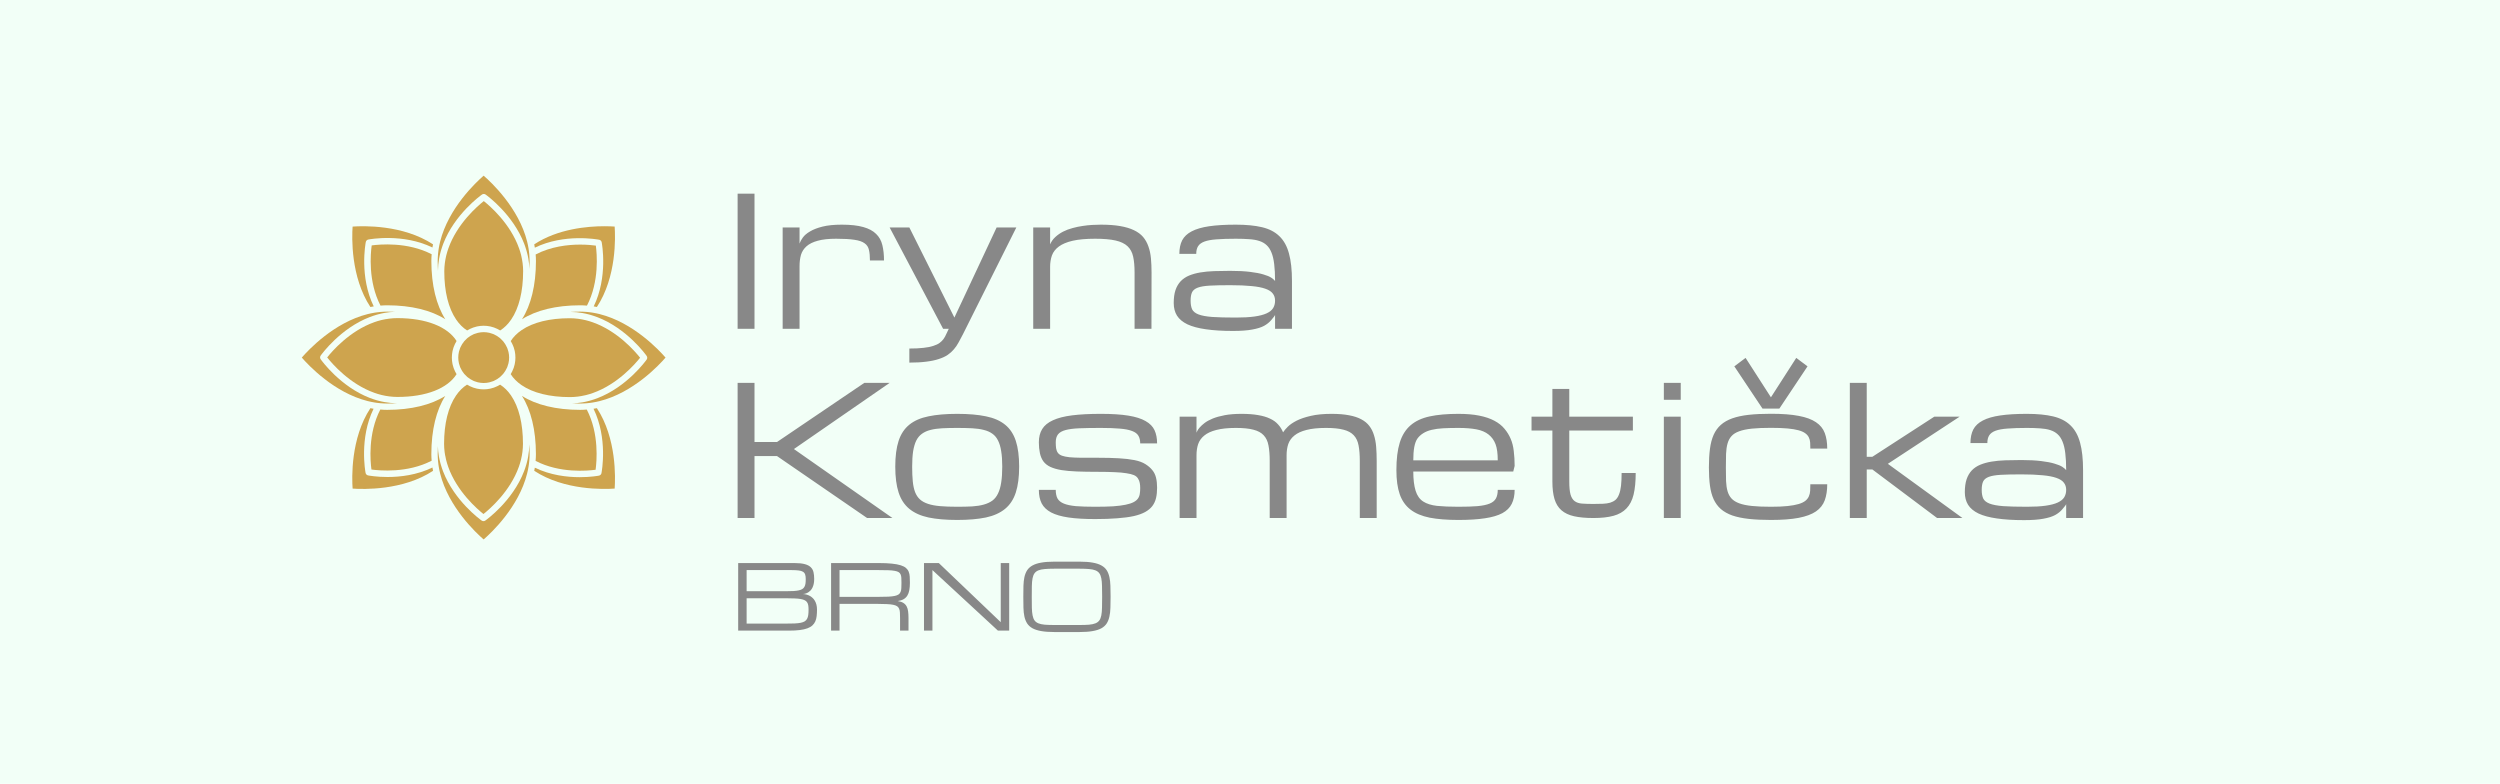 <?xml version="1.0" encoding="UTF-8"?> <svg xmlns="http://www.w3.org/2000/svg" width="555" height="174" viewBox="0 0 555 174" fill="none"><rect width="555" height="174" fill="#F2FFF7"></rect><path d="M129.121 87.91C129.383 87.863 129.641 87.809 129.899 87.75C129.969 87.734 130.039 87.719 130.11 87.703C130.371 87.637 130.633 87.566 130.891 87.488C131.137 87.414 131.383 87.332 131.625 87.246C137.117 85.301 141.008 80.797 142.102 79.418C141.008 78.035 137.11 73.5 131.598 71.555C131.356 71.469 131.114 71.387 130.864 71.312C130.606 71.234 130.344 71.164 130.083 71.098C130.028 71.082 129.973 71.074 129.918 71.059C129.665 71 129.403 70.945 129.141 70.894C128.872 70.844 128.602 70.805 128.329 70.769C127.739 70.695 127.133 70.648 126.52 70.648H126.489C122.024 70.648 118.329 71.559 115.801 73.285C114.77 73.988 113.961 74.805 113.383 75.715C113.629 76.117 113.836 76.551 114 77C114.016 77.043 114.031 77.082 114.047 77.125C114.121 77.344 114.184 77.566 114.238 77.797C114.25 77.848 114.266 77.895 114.277 77.945C114.32 78.152 114.352 78.367 114.375 78.582C114.383 78.641 114.387 78.695 114.391 78.754C114.41 78.961 114.422 79.172 114.422 79.383C114.422 79.598 114.41 79.809 114.391 80.016C114.387 80.074 114.379 80.133 114.371 80.191C114.348 80.402 114.316 80.613 114.273 80.82C114.262 80.875 114.246 80.926 114.234 80.981C114.184 81.203 114.121 81.422 114.047 81.637C114.031 81.684 114.012 81.734 113.992 81.781C113.828 82.231 113.621 82.66 113.375 83.062C113.953 83.973 114.758 84.793 115.789 85.5C118.32 87.234 122.027 88.152 126.504 88.156H126.516C127.129 88.156 127.727 88.113 128.313 88.039C128.586 88.004 128.856 87.965 129.125 87.914L129.121 87.91Z" fill="#CEA44E"></path><path d="M82.516 54.481C82.27 56.239 81.676 62.469 84.473 67.844C84.957 67.805 85.445 67.777 85.942 67.777C91.317 67.777 95.75 68.895 98.859 70.875C96.879 67.766 95.762 63.332 95.762 57.957C95.762 57.445 95.789 56.945 95.832 56.445C90.473 53.66 84.27 54.242 82.516 54.481Z" fill="#CEA44E"></path><path d="M97.476 57.433C97.519 57.179 97.57 56.929 97.625 56.683C97.68 56.437 97.742 56.195 97.805 55.953C97.84 55.828 97.875 55.703 97.91 55.578C97.98 55.332 98.058 55.086 98.141 54.847C98.219 54.613 98.305 54.375 98.391 54.144C100.914 47.566 106.684 43.41 106.996 43.191C107.238 43.019 107.566 43.019 107.809 43.191C108.117 43.41 113.855 47.559 116.375 54.117C116.465 54.348 116.547 54.582 116.625 54.82C116.707 55.059 116.781 55.301 116.851 55.547C116.894 55.688 116.933 55.828 116.973 55.973C117.035 56.215 117.098 56.457 117.152 56.703C117.207 56.953 117.258 57.203 117.301 57.457C117.426 58.188 117.504 58.941 117.527 59.715C117.555 59.141 117.57 58.555 117.57 57.957C117.57 57.731 117.562 57.508 117.551 57.285C117.539 57.016 117.523 56.746 117.5 56.477C117.476 56.219 117.449 55.961 117.414 55.703C117.391 55.52 117.363 55.34 117.336 55.156C117.293 54.895 117.246 54.633 117.191 54.375C117.141 54.125 117.082 53.875 117.023 53.629C115.156 46.16 109.055 40.461 107.367 39C105.68 40.461 99.582 46.164 97.711 53.629C97.648 53.875 97.594 54.125 97.543 54.375C97.488 54.633 97.441 54.895 97.398 55.156C97.371 55.324 97.348 55.492 97.324 55.66C97.289 55.914 97.262 56.172 97.238 56.43C97.215 56.695 97.195 56.965 97.184 57.234C97.172 57.473 97.164 57.715 97.164 57.957C97.164 58.699 97.188 59.422 97.231 60.125C97.238 59.199 97.324 58.305 97.477 57.438L97.476 57.433Z" fill="#CEA44E"></path><path d="M98.84 101.137C98.887 101.398 98.941 101.656 99 101.914C99.016 101.984 99.031 102.055 99.047 102.125C99.113 102.387 99.184 102.648 99.262 102.902C99.336 103.152 99.418 103.398 99.504 103.641C101.449 109.133 105.953 113.019 107.328 114.114C108.711 113.02 113.242 109.125 115.191 103.614C115.277 103.371 115.359 103.125 115.434 102.875C115.512 102.617 115.582 102.356 115.648 102.094C115.66 102.039 115.672 101.985 115.687 101.93C115.75 101.676 115.801 101.414 115.852 101.153C115.902 100.883 115.941 100.614 115.977 100.34C116.051 99.75 116.098 99.145 116.098 98.531C116.102 94.055 115.191 90.348 113.461 87.812C112.758 86.781 111.941 85.973 111.027 85.394C110.625 85.641 110.195 85.848 109.742 86.012C109.699 86.027 109.66 86.043 109.617 86.059C109.398 86.133 109.176 86.195 108.945 86.25C108.894 86.262 108.848 86.277 108.797 86.289C108.586 86.332 108.371 86.363 108.156 86.391C108.101 86.398 108.047 86.402 107.992 86.406C107.781 86.426 107.57 86.438 107.359 86.438C107.133 86.438 106.91 86.426 106.687 86.402C106.629 86.398 106.57 86.387 106.512 86.379C106.312 86.356 106.113 86.328 105.918 86.285C105.863 86.273 105.812 86.258 105.758 86.246C105.531 86.191 105.308 86.129 105.09 86.055C105.043 86.039 105 86.023 104.957 86.004C104.508 85.84 104.082 85.633 103.68 85.387C102.769 85.965 101.949 86.769 101.242 87.801C99.508 90.332 98.59 94.035 98.586 98.516C98.586 99.133 98.629 99.735 98.703 100.328C98.738 100.602 98.777 100.871 98.828 101.141L98.84 101.137Z" fill="#CEA44E"></path><path d="M112.625 77.336C112.613 77.305 112.605 77.273 112.594 77.246C112.582 77.215 112.566 77.18 112.555 77.148C112.547 77.129 112.535 77.109 112.527 77.094C112.434 76.879 112.32 76.676 112.203 76.477C112.184 76.445 112.168 76.418 112.148 76.387C112.023 76.188 111.887 75.992 111.738 75.809C111.707 75.769 111.672 75.734 111.637 75.695C111.461 75.492 111.27 75.301 111.066 75.125C111.031 75.094 111 75.059 110.961 75.031C110.777 74.879 110.578 74.742 110.375 74.613C110.348 74.598 110.32 74.582 110.293 74.562C110.094 74.441 109.891 74.332 109.676 74.234C109.652 74.223 109.633 74.211 109.609 74.203C109.578 74.188 109.543 74.176 109.512 74.164C109.484 74.152 109.457 74.144 109.434 74.133C109.199 74.039 108.953 73.965 108.703 73.902C108.672 73.894 108.641 73.887 108.609 73.879C108.211 73.789 107.801 73.738 107.375 73.738C106.941 73.738 106.519 73.793 106.113 73.887C106.094 73.891 106.078 73.898 106.059 73.902C105.809 73.961 105.566 74.039 105.332 74.129C105.301 74.141 105.27 74.148 105.242 74.16C105.207 74.172 105.176 74.188 105.145 74.199C105.125 74.207 105.105 74.219 105.09 74.227C104.875 74.32 104.672 74.434 104.473 74.551C104.441 74.57 104.414 74.586 104.383 74.606C104.184 74.731 103.988 74.867 103.805 75.016C103.766 75.047 103.73 75.082 103.691 75.117C103.488 75.293 103.297 75.484 103.121 75.688C103.098 75.715 103.07 75.742 103.047 75.769C102.887 75.961 102.742 76.168 102.609 76.379C102.594 76.406 102.578 76.434 102.559 76.461C102.437 76.66 102.328 76.863 102.23 77.078C102.219 77.102 102.207 77.121 102.199 77.144C102.184 77.176 102.172 77.211 102.156 77.242C102.145 77.266 102.141 77.289 102.129 77.316C102.039 77.543 101.965 77.777 101.906 78.016C101.895 78.059 101.883 78.102 101.875 78.144C101.785 78.543 101.734 78.953 101.734 79.379C101.734 79.805 101.785 80.215 101.875 80.613C101.883 80.652 101.895 80.688 101.902 80.727C101.961 80.969 102.035 81.207 102.125 81.434C102.137 81.461 102.145 81.488 102.156 81.516C102.172 81.551 102.184 81.582 102.199 81.613C102.207 81.633 102.219 81.652 102.227 81.668C102.32 81.883 102.434 82.086 102.551 82.285C102.57 82.317 102.586 82.344 102.605 82.375C102.738 82.586 102.879 82.785 103.035 82.977C103.063 83.008 103.09 83.035 103.117 83.067C103.293 83.27 103.484 83.461 103.688 83.637C103.723 83.668 103.754 83.703 103.793 83.731C103.977 83.883 104.176 84.02 104.379 84.148C104.406 84.164 104.434 84.18 104.461 84.199C104.66 84.32 104.863 84.43 105.078 84.527C105.102 84.539 105.121 84.551 105.145 84.559C105.176 84.574 105.211 84.586 105.246 84.602C105.273 84.613 105.301 84.621 105.324 84.633C105.551 84.723 105.785 84.797 106.023 84.856C106.055 84.863 106.086 84.871 106.117 84.879C106.523 84.973 106.945 85.027 107.379 85.027C107.805 85.027 108.215 84.977 108.613 84.887C108.641 84.879 108.668 84.871 108.695 84.863C108.945 84.805 109.188 84.727 109.422 84.637C109.453 84.625 109.484 84.617 109.512 84.606C109.547 84.59 109.578 84.578 109.613 84.563C109.633 84.555 109.652 84.543 109.668 84.535C109.883 84.442 110.086 84.328 110.285 84.211C110.316 84.192 110.344 84.176 110.375 84.156C110.574 84.031 110.77 83.895 110.953 83.746C110.992 83.715 111.027 83.68 111.066 83.645C111.27 83.469 111.461 83.277 111.637 83.074C111.668 83.039 111.703 83.004 111.73 82.969C111.883 82.785 112.02 82.586 112.148 82.383C112.164 82.356 112.18 82.328 112.199 82.301C112.32 82.102 112.43 81.898 112.527 81.684C112.539 81.66 112.551 81.641 112.559 81.617C112.574 81.586 112.586 81.551 112.602 81.52C112.613 81.492 112.621 81.465 112.633 81.442C112.727 81.207 112.801 80.961 112.863 80.711C112.871 80.68 112.879 80.648 112.887 80.617C112.977 80.219 113.027 79.809 113.027 79.383C113.027 78.957 112.977 78.547 112.887 78.148C112.879 78.117 112.871 78.09 112.863 78.059C112.805 77.812 112.727 77.57 112.637 77.336L112.625 77.336Z" fill="#CEA44E"></path><path d="M133.019 53.223C133.3 53.278 133.519 53.497 133.574 53.778C133.648 54.157 134.988 61.481 131.804 68.02C132.039 68.059 132.273 68.102 132.507 68.149C136.918 61.45 136.617 52.602 136.453 50.297C135.961 50.262 135.172 50.223 134.168 50.223C130.468 50.223 123.867 50.777 118.602 54.242C118.648 54.488 118.695 54.734 118.734 54.984C125.289 51.789 132.636 53.149 133.019 53.223Z" fill="#CEA44E"></path><path d="M130.309 67.843C133.094 62.484 132.516 56.277 132.274 54.527C131.629 54.438 130.383 54.301 128.801 54.301C126.063 54.301 122.316 54.719 118.914 56.492C118.953 56.977 118.981 57.465 118.981 57.957C118.981 63.332 117.863 67.766 115.883 70.875C118.992 68.894 123.426 67.777 128.801 67.777C129.313 67.777 129.813 67.805 130.313 67.848L130.309 67.843Z" fill="#CEA44E"></path><path d="M85.61 70.856C85.348 70.902 85.09 70.957 84.832 71.016C84.762 71.031 84.688 71.047 84.618 71.063C84.356 71.129 84.094 71.199 83.84 71.277C83.594 71.352 83.348 71.434 83.106 71.52C77.606 73.465 73.723 77.973 72.633 79.348C73.727 80.731 77.625 85.266 83.137 87.215C83.379 87.301 83.621 87.383 83.871 87.457C84.129 87.535 84.391 87.606 84.652 87.672C84.707 87.688 84.762 87.695 84.817 87.711C85.07 87.773 85.332 87.824 85.594 87.875C85.863 87.926 86.133 87.965 86.406 88C86.996 88.074 87.602 88.121 88.215 88.121H88.246C94.648 88.121 99.363 86.223 101.359 83.067C101.109 82.66 100.902 82.231 100.738 81.777C100.722 81.734 100.703 81.688 100.691 81.645C100.617 81.426 100.555 81.203 100.5 80.977C100.488 80.926 100.472 80.879 100.461 80.828C100.418 80.629 100.39 80.426 100.367 80.223C100.359 80.156 100.351 80.09 100.344 80.023C100.324 79.812 100.312 79.602 100.312 79.391C100.312 79.18 100.324 78.969 100.344 78.762C100.351 78.688 100.359 78.613 100.367 78.539C100.39 78.34 100.418 78.144 100.457 77.953C100.469 77.898 100.484 77.848 100.496 77.793C100.547 77.57 100.609 77.352 100.683 77.137C100.699 77.086 100.719 77.039 100.738 76.992C100.902 76.539 101.113 76.106 101.363 75.703C99.367 72.539 94.644 70.629 88.226 70.621H88.214C87.601 70.621 87.004 70.664 86.418 70.738C86.144 70.773 85.874 70.812 85.605 70.863L85.61 70.856Z" fill="#CEA44E"></path><path d="M82.967 68.016C79.772 61.461 81.131 54.11 81.205 53.731C81.26 53.45 81.479 53.231 81.76 53.176C82.139 53.102 89.463 51.762 96.002 54.946C96.041 54.712 96.084 54.477 96.131 54.247C89.439 49.844 80.584 50.137 78.279 50.301C78.115 52.606 77.822 61.461 82.224 68.153C82.47 68.106 82.716 68.06 82.963 68.021L82.967 68.016Z" fill="#CEA44E"></path><path d="M116.137 60.249C116.137 59.632 116.094 59.027 116.02 58.433C115.984 58.16 115.945 57.89 115.895 57.624C115.848 57.363 115.793 57.105 115.734 56.847C115.719 56.777 115.703 56.703 115.687 56.632C115.621 56.371 115.551 56.109 115.473 55.855C115.398 55.609 115.316 55.363 115.23 55.121C113.285 49.628 108.781 45.738 107.402 44.644C106.02 45.737 101.484 49.636 99.539 55.148C99.453 55.39 99.371 55.632 99.297 55.882C99.219 56.14 99.148 56.401 99.082 56.663C99.07 56.718 99.059 56.773 99.043 56.827C98.981 57.081 98.93 57.343 98.879 57.605C98.828 57.874 98.789 58.144 98.754 58.417C98.68 59.007 98.633 59.612 98.633 60.226C98.629 64.702 99.539 68.409 101.27 70.945C101.973 71.976 102.789 72.784 103.699 73.363C104.102 73.117 104.531 72.91 104.984 72.746C105.023 72.73 105.059 72.718 105.098 72.703C105.32 72.628 105.547 72.562 105.777 72.507C105.828 72.496 105.875 72.48 105.926 72.468C106.137 72.425 106.352 72.394 106.566 72.367C106.609 72.363 106.648 72.355 106.691 72.351C106.914 72.331 107.137 72.316 107.363 72.316C107.578 72.316 107.789 72.328 107.996 72.347C108.055 72.351 108.113 72.359 108.172 72.367C108.383 72.39 108.594 72.421 108.801 72.464C108.856 72.476 108.906 72.492 108.961 72.503C109.184 72.554 109.402 72.617 109.617 72.691C109.664 72.706 109.707 72.726 109.754 72.742C110.207 72.906 110.637 73.113 111.039 73.363C111.949 72.785 112.77 71.98 113.477 70.949C115.211 68.417 116.129 64.71 116.133 60.234L116.137 60.249Z" fill="#CEA44E"></path><path d="M133.125 69.727C132.879 69.664 132.629 69.609 132.379 69.559C132.121 69.504 131.859 69.457 131.598 69.414C131.43 69.387 131.262 69.363 131.094 69.34C130.84 69.305 130.582 69.277 130.324 69.254C130.059 69.231 129.789 69.211 129.52 69.199C129.281 69.188 129.039 69.18 128.797 69.18C128.051 69.18 127.332 69.203 126.625 69.25C127.551 69.258 128.449 69.344 129.316 69.496C129.57 69.539 129.82 69.59 130.066 69.644C130.312 69.699 130.555 69.762 130.797 69.824C130.922 69.859 131.047 69.894 131.172 69.93C131.418 70 131.664 70.078 131.902 70.16C132.137 70.238 132.371 70.324 132.605 70.41C139.184 72.934 143.339 78.703 143.558 79.016C143.73 79.258 143.73 79.586 143.558 79.828C143.34 80.137 139.191 85.875 132.632 88.395C132.402 88.484 132.168 88.566 131.929 88.645C131.691 88.727 131.445 88.801 131.199 88.875C131.058 88.914 130.922 88.957 130.781 88.992C130.539 89.055 130.297 89.117 130.05 89.172C129.804 89.227 129.554 89.277 129.3 89.32C128.57 89.445 127.812 89.523 127.039 89.547C127.613 89.574 128.199 89.59 128.797 89.59C129.023 89.59 129.25 89.582 129.472 89.57C129.742 89.559 130.011 89.543 130.277 89.52C130.535 89.496 130.793 89.469 131.05 89.434C131.234 89.41 131.414 89.383 131.593 89.356C131.855 89.312 132.117 89.266 132.375 89.211C132.625 89.16 132.875 89.102 133.121 89.043C140.59 87.176 146.289 81.074 147.75 79.387C146.289 77.699 140.586 71.602 133.121 69.731L133.125 69.727Z" fill="#CEA44E"></path><path d="M131.766 90.75C134.961 97.304 133.602 104.656 133.527 105.035C133.473 105.316 133.254 105.535 132.973 105.589C132.797 105.625 131.113 105.933 128.707 105.933C125.945 105.933 122.227 105.523 118.73 103.824C118.691 104.058 118.648 104.289 118.602 104.519C125.293 108.921 134.149 108.628 136.454 108.464C136.618 106.16 136.911 97.304 132.508 90.612C132.262 90.659 132.016 90.706 131.77 90.745L131.766 90.75Z" fill="#CEA44E"></path><path d="M132.223 104.285C132.465 102.527 133.063 96.297 130.266 90.922C129.781 90.961 129.293 90.988 128.793 90.988C123.418 90.988 118.984 89.871 115.875 87.891C117.855 91 118.973 95.434 118.973 100.809C118.973 101.32 118.945 101.82 118.902 102.32C124.262 105.106 130.464 104.527 132.218 104.285L132.223 104.285Z" fill="#CEA44E"></path><path d="M117.258 101.328C117.215 101.582 117.164 101.832 117.109 102.078C117.055 102.324 116.992 102.566 116.93 102.808C116.895 102.933 116.859 103.058 116.824 103.183C116.754 103.429 116.676 103.675 116.594 103.914C116.516 104.148 116.43 104.382 116.344 104.613C113.824 111.191 108.051 115.347 107.738 115.566C107.617 115.652 107.473 115.695 107.332 115.695C107.188 115.695 107.047 115.652 106.926 115.566C106.617 115.347 100.879 111.199 98.359 104.636C98.269 104.405 98.188 104.171 98.109 103.937C98.027 103.698 97.953 103.452 97.879 103.206C97.84 103.065 97.797 102.929 97.762 102.788C97.699 102.546 97.637 102.304 97.582 102.058C97.527 101.812 97.481 101.562 97.434 101.308C97.309 100.577 97.231 99.823 97.207 99.046C97.18 99.62 97.164 100.206 97.164 100.804C97.164 101.03 97.172 101.257 97.184 101.48C97.195 101.749 97.211 102.019 97.234 102.284C97.258 102.546 97.285 102.804 97.32 103.062C97.344 103.241 97.367 103.421 97.398 103.601C97.441 103.862 97.488 104.124 97.543 104.382C97.594 104.636 97.652 104.886 97.715 105.132C99.582 112.601 105.684 118.296 107.367 119.757C109.055 118.296 115.152 112.593 117.019 105.132C117.082 104.886 117.137 104.632 117.191 104.382C117.246 104.124 117.293 103.862 117.336 103.601C117.363 103.437 117.387 103.269 117.41 103.105C117.445 102.847 117.476 102.589 117.5 102.331C117.523 102.065 117.543 101.796 117.555 101.526C117.566 101.288 117.574 101.046 117.574 100.804C117.574 100.058 117.551 99.339 117.504 98.632C117.496 99.558 117.41 100.456 117.258 101.323L117.258 101.328Z" fill="#CEA44E"></path><path d="M86.035 105.894C83.598 105.894 81.891 105.578 81.715 105.543C81.434 105.488 81.215 105.269 81.16 104.988C81.086 104.609 79.746 97.285 82.93 90.746C82.695 90.707 82.461 90.664 82.227 90.617C77.816 97.316 78.113 106.164 78.281 108.469C80.586 108.633 89.441 108.926 96.133 104.524C96.086 104.278 96.04 104.036 96.001 103.786C92.516 105.485 88.805 105.894 86.035 105.894Z" fill="#CEA44E"></path><path d="M85.938 90.988C85.427 90.988 84.927 90.96 84.427 90.917C81.641 96.277 82.22 102.483 82.462 104.233C84.216 104.476 90.45 105.073 95.825 102.276C95.786 101.792 95.758 101.304 95.758 100.808C95.758 95.433 96.876 90.999 98.856 87.89C95.747 89.87 91.313 90.988 85.938 90.988Z" fill="#CEA44E"></path><path d="M82.367 89.207C82.625 89.262 82.886 89.309 83.148 89.352C83.316 89.379 83.484 89.402 83.652 89.426C83.906 89.461 84.164 89.488 84.422 89.512C84.687 89.535 84.957 89.555 85.226 89.566C85.465 89.578 85.707 89.586 85.949 89.586C86.691 89.586 87.414 89.562 88.117 89.52C87.191 89.512 86.297 89.426 85.429 89.273C85.175 89.231 84.925 89.18 84.679 89.125C84.433 89.07 84.191 89.008 83.949 88.945C83.824 88.91 83.699 88.875 83.574 88.84C83.328 88.77 83.082 88.691 82.844 88.609C82.609 88.531 82.371 88.445 82.14 88.359C75.562 85.836 71.406 80.066 71.187 79.754C71.016 79.512 71.016 79.184 71.187 78.941C71.406 78.633 75.555 72.894 82.113 70.375C82.344 70.285 82.578 70.203 82.817 70.125C83.055 70.043 83.301 69.969 83.547 69.894C83.688 69.856 83.824 69.812 83.969 69.777C84.211 69.715 84.453 69.652 84.699 69.598C84.945 69.543 85.195 69.492 85.449 69.449C86.18 69.324 86.938 69.246 87.711 69.223C87.137 69.195 86.551 69.18 85.953 69.18C85.727 69.18 85.5 69.188 85.277 69.199C85.008 69.211 84.738 69.227 84.473 69.25C84.215 69.273 83.957 69.301 83.699 69.336C83.516 69.359 83.336 69.387 83.156 69.414C82.895 69.457 82.633 69.504 82.375 69.559C82.125 69.609 81.875 69.668 81.629 69.727C74.16 71.594 68.461 77.695 67 79.383C68.461 81.07 74.164 87.168 81.629 89.039C81.875 89.102 82.125 89.156 82.375 89.207L82.367 89.207Z" fill="#CEA44E"></path><path d="M163.75 43H167.5V73H163.75V43ZM193.125 57.824C193.125 56.887 193.053 56.112 192.91 55.5C192.78 54.875 192.461 54.38 191.953 54.016C191.445 53.638 190.69 53.378 189.688 53.234C188.698 53.078 187.344 53 185.625 53C183.945 53 182.578 53.15 181.523 53.449C180.469 53.736 179.642 54.146 179.043 54.68C178.444 55.214 178.034 55.852 177.812 56.594C177.604 57.336 177.5 58.163 177.5 59.074V73H173.75V50.5H177.5V54.074C177.63 53.671 177.871 53.228 178.223 52.746C178.574 52.251 179.108 51.796 179.824 51.379C180.54 50.949 181.465 50.591 182.598 50.305C183.743 50.018 185.169 49.875 186.875 49.875C188.828 49.875 190.417 50.051 191.641 50.402C192.865 50.741 193.815 51.249 194.492 51.926C195.182 52.59 195.645 53.417 195.879 54.406C196.126 55.396 196.25 56.535 196.25 57.824H193.125ZM209.375 73L197.5 50.5H201.875L211.875 70.5L221.25 50.5H225.625L214.375 73L213.75 74.25C213.438 74.875 213.125 75.461 212.812 76.008C212.513 76.568 212.168 77.076 211.777 77.531C211.387 78 210.924 78.417 210.391 78.781C209.857 79.146 209.199 79.452 208.418 79.699C207.65 79.96 206.732 80.155 205.664 80.285C204.596 80.428 203.333 80.5 201.875 80.5V77.375C203.125 77.375 204.18 77.323 205.039 77.219C205.898 77.128 206.615 76.984 207.188 76.789C207.773 76.607 208.242 76.385 208.594 76.125C208.945 75.865 209.238 75.572 209.473 75.246C209.707 74.921 209.902 74.569 210.059 74.191C210.228 73.814 210.417 73.417 210.625 73H209.375ZM251.875 73V60.5C251.875 59.107 251.771 57.935 251.562 56.984C251.354 56.021 250.938 55.246 250.312 54.66C249.688 54.074 248.802 53.651 247.656 53.391C246.51 53.13 245 53 243.125 53C241.094 53 239.427 53.15 238.125 53.449C236.836 53.749 235.82 54.172 235.078 54.719C234.336 55.266 233.822 55.923 233.535 56.691C233.262 57.46 233.125 58.312 233.125 59.25V73H229.375V50.5H233.125V54.25C233.398 53.612 233.789 53.065 234.297 52.609C234.805 52.141 235.378 51.743 236.016 51.418C236.654 51.092 237.344 50.832 238.086 50.637C238.828 50.428 239.57 50.272 240.312 50.168C241.055 50.051 241.771 49.973 242.461 49.934C243.164 49.895 243.802 49.875 244.375 49.875C246.042 49.875 247.474 49.979 248.672 50.188C249.883 50.396 250.905 50.702 251.738 51.105C252.585 51.509 253.262 52.01 253.77 52.609C254.277 53.208 254.668 53.905 254.941 54.699C255.228 55.48 255.417 56.359 255.508 57.336C255.599 58.3 255.645 59.354 255.645 60.5L255.625 73H251.875ZM283.066 69.914C283.027 70.07 282.734 70.461 282.188 71.086C281.797 71.555 281.276 71.971 280.625 72.336C279.974 72.688 279.102 72.961 278.008 73.156C276.927 73.365 275.501 73.469 273.73 73.469C271.374 73.469 269.362 73.345 267.695 73.098C266.029 72.863 264.668 72.499 263.613 72.004C262.559 71.496 261.784 70.852 261.289 70.07C260.807 69.289 260.566 68.358 260.566 67.277C260.566 66.144 260.697 65.188 260.957 64.406C261.23 63.612 261.621 62.948 262.129 62.414C262.65 61.88 263.275 61.464 264.004 61.164C264.733 60.865 265.56 60.637 266.484 60.48C267.422 60.324 268.444 60.227 269.551 60.188C270.658 60.148 271.836 60.129 273.086 60.129C274.87 60.129 276.361 60.207 277.559 60.363C278.757 60.507 279.733 60.695 280.488 60.93C281.257 61.151 281.836 61.392 282.227 61.652C282.617 61.913 282.897 62.154 283.066 62.375C283.066 60.917 283.001 59.673 282.871 58.645C282.754 57.616 282.552 56.757 282.266 56.066C281.992 55.376 281.634 54.829 281.191 54.426C280.749 54.009 280.202 53.697 279.551 53.488C278.913 53.28 278.164 53.15 277.305 53.098C276.445 53.033 275.462 53 274.355 53C272.637 53 271.211 53.046 270.078 53.137C268.945 53.215 268.047 53.378 267.383 53.625C266.719 53.872 266.25 54.217 265.977 54.66C265.703 55.09 265.566 55.656 265.566 56.359H261.816C261.816 55.175 262.025 54.172 262.441 53.352C262.871 52.531 263.574 51.867 264.551 51.359C265.54 50.839 266.836 50.461 268.438 50.227C270.039 49.992 272.012 49.875 274.355 49.875C276.647 49.875 278.587 50.064 280.176 50.441C281.764 50.819 283.047 51.483 284.023 52.434C285.013 53.384 285.723 54.667 286.152 56.281C286.595 57.883 286.816 59.914 286.816 62.375V73H283.066V69.914ZM274.355 70.5C276.009 70.5 277.389 70.422 278.496 70.266C279.616 70.109 280.514 69.875 281.191 69.562C281.868 69.25 282.35 68.859 282.637 68.391C282.923 67.922 283.066 67.375 283.066 66.75C283.066 66.125 282.897 65.598 282.559 65.168C282.233 64.725 281.68 64.367 280.898 64.094C280.13 63.82 279.108 63.625 277.832 63.508C276.556 63.378 274.98 63.312 273.105 63.312C271.23 63.312 269.714 63.345 268.555 63.41C267.409 63.475 266.523 63.625 265.898 63.859C265.273 64.094 264.85 64.439 264.629 64.894C264.421 65.35 264.316 65.969 264.316 66.75C264.316 67.531 264.427 68.169 264.648 68.664C264.883 69.146 265.352 69.523 266.055 69.797C266.758 70.07 267.767 70.259 269.082 70.363C270.41 70.454 272.168 70.5 274.355 70.5ZM191.875 85H197.5L176.25 99.688L198.125 115H192.5L172.5 101.25H167.5V115H163.75V85H167.5V98.125H172.5L191.875 85ZM198.75 103.594C198.75 101.289 198.997 99.382 199.492 97.871C199.987 96.361 200.781 95.163 201.875 94.277C202.969 93.392 204.388 92.773 206.133 92.422C207.878 92.057 210 91.875 212.5 91.875C215 91.875 217.122 92.057 218.867 92.422C220.612 92.773 222.031 93.392 223.125 94.277C224.219 95.163 225.013 96.361 225.508 97.871C226.003 99.382 226.25 101.289 226.25 103.594C226.25 105.898 226.003 107.812 225.508 109.336C225.013 110.859 224.219 112.07 223.125 112.969C222.031 113.867 220.612 114.505 218.867 114.883C217.122 115.247 215 115.43 212.5 115.43C210 115.43 207.878 115.247 206.133 114.883C204.388 114.505 202.969 113.867 201.875 112.969C200.781 112.07 199.987 110.859 199.492 109.336C198.997 107.812 198.75 105.898 198.75 103.594ZM202.5 103.594C202.5 104.844 202.546 105.931 202.637 106.855C202.728 107.78 202.897 108.574 203.145 109.238C203.405 109.902 203.763 110.443 204.219 110.859C204.674 111.276 205.273 111.608 206.016 111.855C206.758 112.103 207.656 112.272 208.711 112.363C209.779 112.454 211.042 112.5 212.5 112.5C213.75 112.5 214.863 112.474 215.84 112.422C216.829 112.357 217.689 112.22 218.418 112.012C219.16 111.803 219.792 111.51 220.312 111.133C220.833 110.742 221.25 110.215 221.562 109.551C221.888 108.887 222.122 108.073 222.266 107.109C222.422 106.133 222.5 104.961 222.5 103.594C222.5 102.253 222.422 101.113 222.266 100.176C222.122 99.225 221.888 98.431 221.562 97.793C221.25 97.155 220.833 96.654 220.312 96.289C219.792 95.912 219.16 95.632 218.418 95.449C217.689 95.254 216.829 95.13 215.84 95.078C214.863 95.026 213.75 95 212.5 95C211.25 95 210.13 95.026 209.141 95.078C208.164 95.13 207.305 95.254 206.562 95.449C205.833 95.632 205.208 95.912 204.688 96.289C204.167 96.654 203.743 97.155 203.418 97.793C203.105 98.431 202.871 99.225 202.715 100.176C202.572 101.113 202.5 102.253 202.5 103.594ZM243.75 104.746C241.979 104.746 240.423 104.72 239.082 104.668C237.741 104.616 236.582 104.512 235.605 104.355C234.642 104.186 233.835 103.952 233.184 103.652C232.546 103.353 232.038 102.956 231.66 102.461C231.283 101.953 231.016 101.335 230.859 100.605C230.703 99.863 230.625 99.062 230.625 98.203C230.625 97.031 230.872 96.048 231.367 95.254C231.862 94.447 232.656 93.796 233.75 93.301C234.844 92.793 236.263 92.428 238.008 92.207C239.753 91.986 241.875 91.875 244.375 91.875C246.849 91.875 248.887 92.005 250.488 92.266C252.103 92.526 253.379 92.93 254.316 93.477C255.267 94.01 255.931 94.688 256.309 95.508C256.686 96.328 256.875 97.305 256.875 98.438H253.125C253.125 97.734 252.988 97.162 252.715 96.719C252.454 96.276 251.992 95.931 251.328 95.684C250.664 95.423 249.766 95.247 248.633 95.156C247.513 95.052 246.094 95 244.375 95C242.5 95 240.924 95.026 239.648 95.078C238.372 95.13 237.344 95.26 236.562 95.469C235.781 95.677 235.221 95.996 234.883 96.426C234.544 96.856 234.375 97.448 234.375 98.203C234.375 98.646 234.401 99.082 234.453 99.512C234.518 99.928 234.655 100.273 234.863 100.547C235.072 100.82 235.378 101.029 235.781 101.172C236.185 101.315 236.732 101.426 237.422 101.504C238.125 101.569 238.991 101.608 240.02 101.621C241.048 101.621 242.292 101.621 243.75 101.621C245.521 101.621 247.07 101.66 248.398 101.738C249.74 101.816 250.898 101.953 251.875 102.148C252.852 102.344 253.659 102.643 254.297 103.047C254.935 103.451 255.443 103.893 255.82 104.375C256.211 104.844 256.484 105.404 256.641 106.055C256.797 106.693 256.875 107.435 256.875 108.281C256.875 109.128 256.797 109.889 256.641 110.566C256.484 111.23 256.211 111.823 255.82 112.344C255.43 112.852 254.896 113.294 254.219 113.672C253.555 114.036 252.715 114.336 251.699 114.57C250.684 114.792 249.466 114.954 248.047 115.059C246.641 115.176 245 115.234 243.125 115.234C240.781 115.234 238.809 115.117 237.207 114.883C235.618 114.648 234.336 114.277 233.359 113.77C232.383 113.249 231.68 112.578 231.25 111.758C230.833 110.938 230.625 109.935 230.625 108.75H234.375C234.375 109.531 234.505 110.169 234.766 110.664C235.039 111.146 235.508 111.523 236.172 111.797C236.836 112.07 237.728 112.259 238.848 112.363C239.98 112.454 241.406 112.5 243.125 112.5C244.688 112.5 246.016 112.467 247.109 112.402C248.216 112.324 249.141 112.207 249.883 112.051C250.625 111.895 251.211 111.706 251.641 111.484C252.07 111.263 252.396 110.996 252.617 110.684C252.839 110.371 252.975 110.026 253.027 109.648C253.092 109.258 253.125 108.828 253.125 108.359C253.125 107.93 253.092 107.552 253.027 107.227C252.975 106.888 252.845 106.556 252.637 106.23C252.428 105.892 252.122 105.638 251.719 105.469C251.315 105.299 250.762 105.163 250.059 105.059C249.368 104.941 248.509 104.863 247.48 104.824C246.452 104.772 245.208 104.746 243.75 104.746ZM285.625 115H281.875V102.305C281.875 100.951 281.784 99.811 281.602 98.887C281.432 97.949 281.074 97.194 280.527 96.621C279.993 96.048 279.232 95.638 278.242 95.391C277.266 95.13 275.977 95 274.375 95C272.617 95 271.172 95.15 270.039 95.449C268.906 95.736 268.014 96.146 267.363 96.68C266.712 97.201 266.257 97.832 265.996 98.574C265.749 99.316 265.625 100.143 265.625 101.055V115H261.875V92.5H265.625V96.055C265.638 96.016 265.697 95.885 265.801 95.664C265.905 95.443 266.087 95.182 266.348 94.883C266.621 94.57 266.986 94.238 267.441 93.887C267.91 93.535 268.509 93.21 269.238 92.91C269.98 92.611 270.872 92.363 271.914 92.168C272.956 91.973 274.193 91.875 275.625 91.875C277.031 91.875 278.249 91.966 279.277 92.148C280.319 92.318 281.204 92.578 281.934 92.93C282.676 93.268 283.275 93.698 283.73 94.219C284.199 94.727 284.57 95.312 284.844 95.977C285.065 95.625 285.41 95.215 285.879 94.746C286.348 94.277 286.999 93.828 287.832 93.398C288.678 92.969 289.733 92.611 290.996 92.324C292.259 92.025 293.802 91.875 295.625 91.875C297.122 91.875 298.405 91.979 299.473 92.188C300.553 92.383 301.465 92.682 302.207 93.086C302.949 93.477 303.542 93.965 303.984 94.551C304.44 95.137 304.785 95.82 305.02 96.602C305.267 97.37 305.43 98.236 305.508 99.199C305.586 100.15 305.625 101.185 305.625 102.305V115H301.875V102.305C301.875 100.951 301.784 99.811 301.602 98.887C301.432 97.949 301.074 97.194 300.527 96.621C299.993 96.048 299.232 95.638 298.242 95.391C297.266 95.13 295.977 95 294.375 95C292.617 95 291.172 95.15 290.039 95.449C288.906 95.736 288.014 96.146 287.363 96.68C286.712 97.201 286.257 97.832 285.996 98.574C285.749 99.316 285.625 100.143 285.625 101.055V115ZM323.75 115.43C321.25 115.43 319.128 115.26 317.383 114.922C315.638 114.57 314.219 113.971 313.125 113.125C312.031 112.279 311.237 111.146 310.742 109.727C310.247 108.307 310 106.523 310 104.375C310 101.914 310.247 99.883 310.742 98.281C311.237 96.667 312.031 95.384 313.125 94.434C314.219 93.483 315.638 92.819 317.383 92.441C319.128 92.064 321.25 91.875 323.75 91.875C325.534 91.875 327.077 92.005 328.379 92.266C329.694 92.526 330.814 92.904 331.738 93.398C332.676 93.893 333.431 94.492 334.004 95.195C334.59 95.898 335.046 96.641 335.371 97.422C335.71 98.19 335.938 99.095 336.055 100.137C336.185 101.178 336.25 102.279 336.25 103.438L335.938 104.688H313.75C313.75 106.406 313.919 107.819 314.258 108.926C314.596 110.02 315.156 110.82 315.938 111.328C316.719 111.836 317.747 112.161 319.023 112.305C320.299 112.435 321.875 112.5 323.75 112.5C325.469 112.5 326.888 112.454 328.008 112.363C329.141 112.259 330.039 112.07 330.703 111.797C331.367 111.523 331.829 111.146 332.09 110.664C332.363 110.169 332.5 109.531 332.5 108.75H336.25C336.25 109.961 336.035 110.996 335.605 111.855C335.189 112.702 334.492 113.392 333.516 113.926C332.539 114.447 331.25 114.824 329.648 115.059C328.06 115.306 326.094 115.43 323.75 115.43ZM323.75 95C322.5 95 321.38 95.026 320.391 95.078C319.414 95.13 318.555 95.247 317.812 95.43C317.083 95.599 316.458 95.853 315.938 96.191C315.417 96.517 314.993 96.908 314.668 97.363C314.355 97.806 314.121 98.438 313.965 99.258C313.822 100.065 313.75 101.042 313.75 102.188H332.5C332.5 100.664 332.337 99.473 332.012 98.613C331.686 97.741 331.172 97.025 330.469 96.465C329.766 95.905 328.861 95.521 327.754 95.312C326.647 95.104 325.312 95 323.75 95ZM363.125 105C363.125 106.914 362.969 108.516 362.656 109.805C362.344 111.081 361.816 112.103 361.074 112.871C360.345 113.639 359.382 114.186 358.184 114.512C356.986 114.837 355.508 115 353.75 115C352.044 115 350.612 114.87 349.453 114.609C348.294 114.349 347.357 113.906 346.641 113.281C345.924 112.656 345.41 111.823 345.098 110.781C344.785 109.74 344.629 108.438 344.629 106.875V95.586H340V92.5H344.629V86.348H348.379V92.5H362.5V95.586H348.379V106.875C348.379 108.125 348.47 109.089 348.652 109.766C348.848 110.443 349.154 110.938 349.57 111.25C349.987 111.562 350.534 111.745 351.211 111.797C351.901 111.849 352.741 111.875 353.73 111.875C354.512 111.875 355.208 111.862 355.82 111.836C356.445 111.81 356.986 111.732 357.441 111.602C357.91 111.458 358.307 111.25 358.633 110.977C358.958 110.69 359.219 110.293 359.414 109.785C359.622 109.277 359.772 108.639 359.863 107.871C359.954 107.09 360 106.133 360 105H363.125ZM369.375 92.5H373.125V115H369.375V92.5ZM373.125 88.75H369.375V85H373.125V88.75ZM393.145 88.203L387.52 79.453L385.02 81.328L391.27 90.703H395.02L401.27 81.328L398.77 79.453L393.145 88.203ZM379.375 103.789C379.375 102.227 379.453 100.846 379.609 99.648C379.766 98.451 380.039 97.409 380.43 96.523C380.833 95.638 381.367 94.902 382.031 94.316C382.708 93.717 383.555 93.236 384.57 92.871C385.599 92.507 386.816 92.246 388.223 92.09C389.629 91.934 391.27 91.856 393.145 91.856C395.645 91.856 397.702 92.012 399.316 92.324C400.931 92.624 402.207 93.092 403.145 93.731C404.082 94.356 404.733 95.156 405.098 96.133C405.462 97.096 405.645 98.249 405.645 99.59H401.895C401.895 99.108 401.882 98.659 401.855 98.242C401.829 97.826 401.732 97.448 401.562 97.109C401.406 96.771 401.152 96.471 400.801 96.211C400.449 95.938 399.948 95.71 399.297 95.527C398.646 95.345 397.819 95.208 396.816 95.117C395.827 95.026 394.603 94.981 393.145 94.981C391.478 94.981 390.072 95.039 388.926 95.156C387.793 95.273 386.855 95.469 386.113 95.742C385.371 96.003 384.798 96.361 384.395 96.816C383.991 97.259 383.698 97.806 383.516 98.457C383.333 99.108 383.223 99.876 383.184 100.762C383.158 101.634 383.145 102.643 383.145 103.789C383.145 104.909 383.158 105.905 383.184 106.777C383.223 107.637 383.333 108.392 383.516 109.043C383.698 109.681 383.991 110.221 384.395 110.664C384.798 111.107 385.371 111.465 386.113 111.738C386.855 112.012 387.793 112.207 388.926 112.324C390.072 112.441 391.478 112.5 393.145 112.5C394.603 112.5 395.827 112.448 396.816 112.344C397.819 112.24 398.646 112.09 399.297 111.895C399.948 111.699 400.449 111.458 400.801 111.172C401.152 110.885 401.406 110.56 401.562 110.195C401.732 109.818 401.829 109.408 401.855 108.965C401.882 108.509 401.895 108.021 401.895 107.5H405.645C405.645 108.867 405.462 110.052 405.098 111.055C404.733 112.057 404.082 112.884 403.145 113.535C402.207 114.173 400.931 114.648 399.316 114.961C397.702 115.273 395.645 115.43 393.145 115.43C391.27 115.43 389.629 115.352 388.223 115.195C386.816 115.039 385.599 114.785 384.57 114.434C383.555 114.069 382.708 113.594 382.031 113.008C381.367 112.422 380.833 111.699 380.43 110.84C380.039 109.98 379.766 108.971 379.609 107.812C379.453 106.641 379.375 105.299 379.375 103.789ZM410.664 85H414.414V101.406H415.664L429.414 92.5H435.039L419.102 102.969L435.664 115H430.039L415.664 104.219H414.414V115H410.664V85ZM458.691 111.914C458.652 112.07 458.359 112.461 457.812 113.086C457.422 113.555 456.901 113.971 456.25 114.336C455.599 114.688 454.727 114.961 453.633 115.156C452.552 115.365 451.126 115.469 449.355 115.469C446.999 115.469 444.987 115.345 443.32 115.098C441.654 114.863 440.293 114.499 439.238 114.004C438.184 113.496 437.409 112.852 436.914 112.07C436.432 111.289 436.191 110.358 436.191 109.277C436.191 108.145 436.322 107.188 436.582 106.406C436.855 105.612 437.246 104.948 437.754 104.414C438.275 103.88 438.9 103.464 439.629 103.164C440.358 102.865 441.185 102.637 442.109 102.48C443.047 102.324 444.069 102.227 445.176 102.188C446.283 102.148 447.461 102.129 448.711 102.129C450.495 102.129 451.986 102.207 453.184 102.363C454.382 102.507 455.358 102.695 456.113 102.93C456.882 103.151 457.461 103.392 457.852 103.652C458.242 103.913 458.522 104.154 458.691 104.375C458.691 102.917 458.626 101.673 458.496 100.645C458.379 99.616 458.177 98.757 457.891 98.066C457.617 97.376 457.259 96.829 456.816 96.426C456.374 96.009 455.827 95.697 455.176 95.488C454.538 95.28 453.789 95.15 452.93 95.098C452.07 95.033 451.087 95 449.98 95C448.262 95 446.836 95.046 445.703 95.137C444.57 95.215 443.672 95.378 443.008 95.625C442.344 95.872 441.875 96.217 441.602 96.66C441.328 97.09 441.191 97.656 441.191 98.359H437.441C437.441 97.174 437.65 96.172 438.066 95.352C438.496 94.531 439.199 93.867 440.176 93.359C441.165 92.838 442.461 92.461 444.062 92.227C445.664 91.992 447.637 91.875 449.98 91.875C452.272 91.875 454.212 92.064 455.801 92.441C457.389 92.819 458.672 93.483 459.648 94.434C460.638 95.384 461.348 96.667 461.777 98.281C462.22 99.883 462.441 101.914 462.441 104.375V115H458.691V111.914ZM449.98 112.5C451.634 112.5 453.014 112.422 454.121 112.266C455.241 112.109 456.139 111.875 456.816 111.562C457.493 111.25 457.975 110.859 458.262 110.391C458.548 109.922 458.691 109.375 458.691 108.75C458.691 108.125 458.522 107.598 458.184 107.168C457.858 106.725 457.305 106.367 456.523 106.094C455.755 105.82 454.733 105.625 453.457 105.508C452.181 105.378 450.605 105.312 448.73 105.312C446.855 105.312 445.339 105.345 444.18 105.41C443.034 105.475 442.148 105.625 441.523 105.859C440.898 106.094 440.475 106.439 440.254 106.895C440.046 107.35 439.941 107.969 439.941 108.75C439.941 109.531 440.052 110.169 440.273 110.664C440.508 111.146 440.977 111.523 441.68 111.797C442.383 112.07 443.392 112.259 444.707 112.363C446.035 112.454 447.793 112.5 449.98 112.5Z" fill="#888888"></path><path d="M163.875 140V125H176.385C177.322 125 178.077 125.078 178.65 125.234C179.223 125.384 179.663 125.609 179.969 125.908C180.281 126.201 180.49 126.569 180.594 127.012C180.698 127.454 180.75 127.962 180.75 128.535C180.75 128.952 180.714 129.32 180.643 129.639C180.571 129.958 180.477 130.234 180.359 130.469C180.242 130.703 180.109 130.902 179.959 131.064C179.809 131.221 179.656 131.351 179.5 131.455C179.135 131.702 178.719 131.842 178.25 131.875C178.836 131.908 179.357 132.051 179.812 132.305C180.008 132.415 180.197 132.555 180.379 132.725C180.568 132.887 180.734 133.092 180.877 133.34C181.027 133.581 181.147 133.867 181.238 134.199C181.329 134.525 181.375 134.902 181.375 135.332C181.375 135.853 181.349 136.331 181.297 136.768C181.251 137.197 181.154 137.585 181.004 137.93C180.854 138.275 180.639 138.577 180.359 138.838C180.079 139.098 179.705 139.316 179.236 139.492C178.774 139.661 178.204 139.788 177.527 139.873C176.857 139.958 176.053 140 175.115 140H163.875ZM174.49 138.438C175.219 138.438 175.851 138.428 176.385 138.408C176.919 138.382 177.371 138.333 177.742 138.262C178.113 138.184 178.413 138.076 178.641 137.939C178.868 137.796 179.044 137.611 179.168 137.383C179.298 137.148 179.386 136.865 179.432 136.533C179.477 136.201 179.5 135.801 179.5 135.332C179.5 134.967 179.477 134.652 179.432 134.385C179.386 134.111 179.298 133.883 179.168 133.701C179.044 133.512 178.868 133.363 178.641 133.252C178.413 133.135 178.113 133.044 177.742 132.979C177.371 132.913 176.919 132.871 176.385 132.852C175.851 132.826 175.219 132.812 174.49 132.812H165.75V138.438H174.49ZM174.49 131.25C175.128 131.25 175.678 131.237 176.141 131.211C176.603 131.185 176.997 131.136 177.322 131.064C177.648 130.993 177.911 130.895 178.113 130.771C178.315 130.641 178.471 130.475 178.582 130.273C178.699 130.072 178.777 129.831 178.816 129.551C178.855 129.264 178.875 128.926 178.875 128.535C178.875 128.118 178.829 127.78 178.738 127.52C178.647 127.259 178.484 127.061 178.25 126.924C178.016 126.781 177.697 126.686 177.293 126.641C176.896 126.589 176.385 126.562 175.76 126.562H165.75V131.25H174.49ZM201.688 140H199.812V137.188C199.812 136.732 199.803 136.341 199.783 136.016C199.77 135.684 199.715 135.4 199.617 135.166C199.526 134.932 199.38 134.743 199.178 134.6C198.976 134.456 198.689 134.346 198.318 134.268C197.947 134.189 197.475 134.137 196.902 134.111C196.336 134.079 195.636 134.062 194.803 134.062H186.375V140H184.5V125H195.115C196.261 125 197.225 125.042 198.006 125.127C198.794 125.205 199.441 125.326 199.949 125.488C200.464 125.651 200.857 125.853 201.131 126.094C201.411 126.335 201.613 126.618 201.736 126.943C201.867 127.269 201.941 127.633 201.961 128.037C201.987 128.441 202 128.887 202 129.375C202 130 201.954 130.55 201.863 131.025C201.779 131.494 201.632 131.895 201.424 132.227C201.215 132.559 200.939 132.826 200.594 133.027C200.249 133.223 199.816 133.359 199.295 133.438C199.816 133.516 200.232 133.652 200.545 133.848C200.857 134.043 201.098 134.297 201.268 134.609C201.437 134.922 201.548 135.293 201.6 135.723C201.658 136.152 201.688 136.641 201.688 137.188V140ZM186.375 132.5H195.115C195.949 132.5 196.648 132.487 197.215 132.461C197.788 132.428 198.26 132.373 198.631 132.295C199.002 132.217 199.288 132.106 199.49 131.963C199.692 131.82 199.839 131.631 199.93 131.396C200.027 131.162 200.083 130.882 200.096 130.557C200.115 130.225 200.125 129.831 200.125 129.375C200.125 128.952 200.115 128.587 200.096 128.281C200.083 127.975 200.027 127.718 199.93 127.51C199.839 127.301 199.692 127.135 199.49 127.012C199.288 126.888 199.002 126.794 198.631 126.729C198.26 126.657 197.788 126.611 197.215 126.592C196.648 126.572 195.949 126.562 195.115 126.562H186.375V132.5ZM207 140H205.125V125H208.416L222.166 138.125V125H224.041V140H221.541L207 126.562V140ZM239.686 124.688C240.831 124.688 241.795 124.759 242.576 124.902C243.364 125.039 244.012 125.251 244.52 125.537C245.027 125.817 245.418 126.172 245.691 126.602C245.965 127.031 246.163 127.536 246.287 128.115C246.417 128.695 246.492 129.349 246.512 130.078C246.538 130.807 246.551 131.615 246.551 132.5C246.551 133.385 246.538 134.193 246.512 134.922C246.492 135.651 246.417 136.305 246.287 136.885C246.163 137.464 245.965 137.969 245.691 138.398C245.418 138.828 245.027 139.186 244.52 139.473C244.012 139.753 243.364 139.961 242.576 140.098C241.795 140.241 240.831 140.312 239.686 140.312H234.041C232.895 140.312 231.928 140.241 231.141 140.098C230.359 139.961 229.715 139.753 229.207 139.473C228.699 139.186 228.305 138.828 228.025 138.398C227.752 137.969 227.55 137.464 227.42 136.885C227.296 136.305 227.225 135.651 227.205 134.922C227.186 134.193 227.176 133.385 227.176 132.5C227.176 131.615 227.186 130.807 227.205 130.078C227.225 129.349 227.296 128.695 227.42 128.115C227.55 127.536 227.752 127.031 228.025 126.602C228.305 126.172 228.699 125.817 229.207 125.537C229.715 125.251 230.359 125.039 231.141 124.902C231.928 124.759 232.895 124.688 234.041 124.688H239.686ZM239.686 138.75C240.512 138.75 241.209 138.727 241.775 138.682C242.348 138.63 242.82 138.529 243.191 138.379C243.562 138.229 243.849 138.014 244.051 137.734C244.253 137.454 244.399 137.083 244.49 136.621C244.581 136.159 244.633 135.592 244.646 134.922C244.666 134.245 244.676 133.438 244.676 132.5C244.676 131.562 244.666 130.758 244.646 130.088C244.633 129.411 244.581 128.841 244.49 128.379C244.399 127.917 244.253 127.546 244.051 127.266C243.849 126.986 243.562 126.771 243.191 126.621C242.827 126.471 242.358 126.374 241.785 126.328C241.219 126.276 240.519 126.25 239.686 126.25H234.041C233.208 126.25 232.505 126.276 231.932 126.328C231.365 126.374 230.896 126.471 230.525 126.621C230.154 126.771 229.868 126.986 229.666 127.266C229.464 127.546 229.318 127.917 229.227 128.379C229.135 128.841 229.083 129.411 229.07 130.088C229.057 130.758 229.051 131.562 229.051 132.5C229.051 133.438 229.057 134.245 229.07 134.922C229.09 135.592 229.145 136.159 229.236 136.621C229.327 137.083 229.471 137.454 229.666 137.734C229.868 138.014 230.154 138.229 230.525 138.379C230.896 138.529 231.365 138.63 231.932 138.682C232.505 138.727 233.208 138.75 234.041 138.75H239.686Z" fill="#888888"></path></svg> 